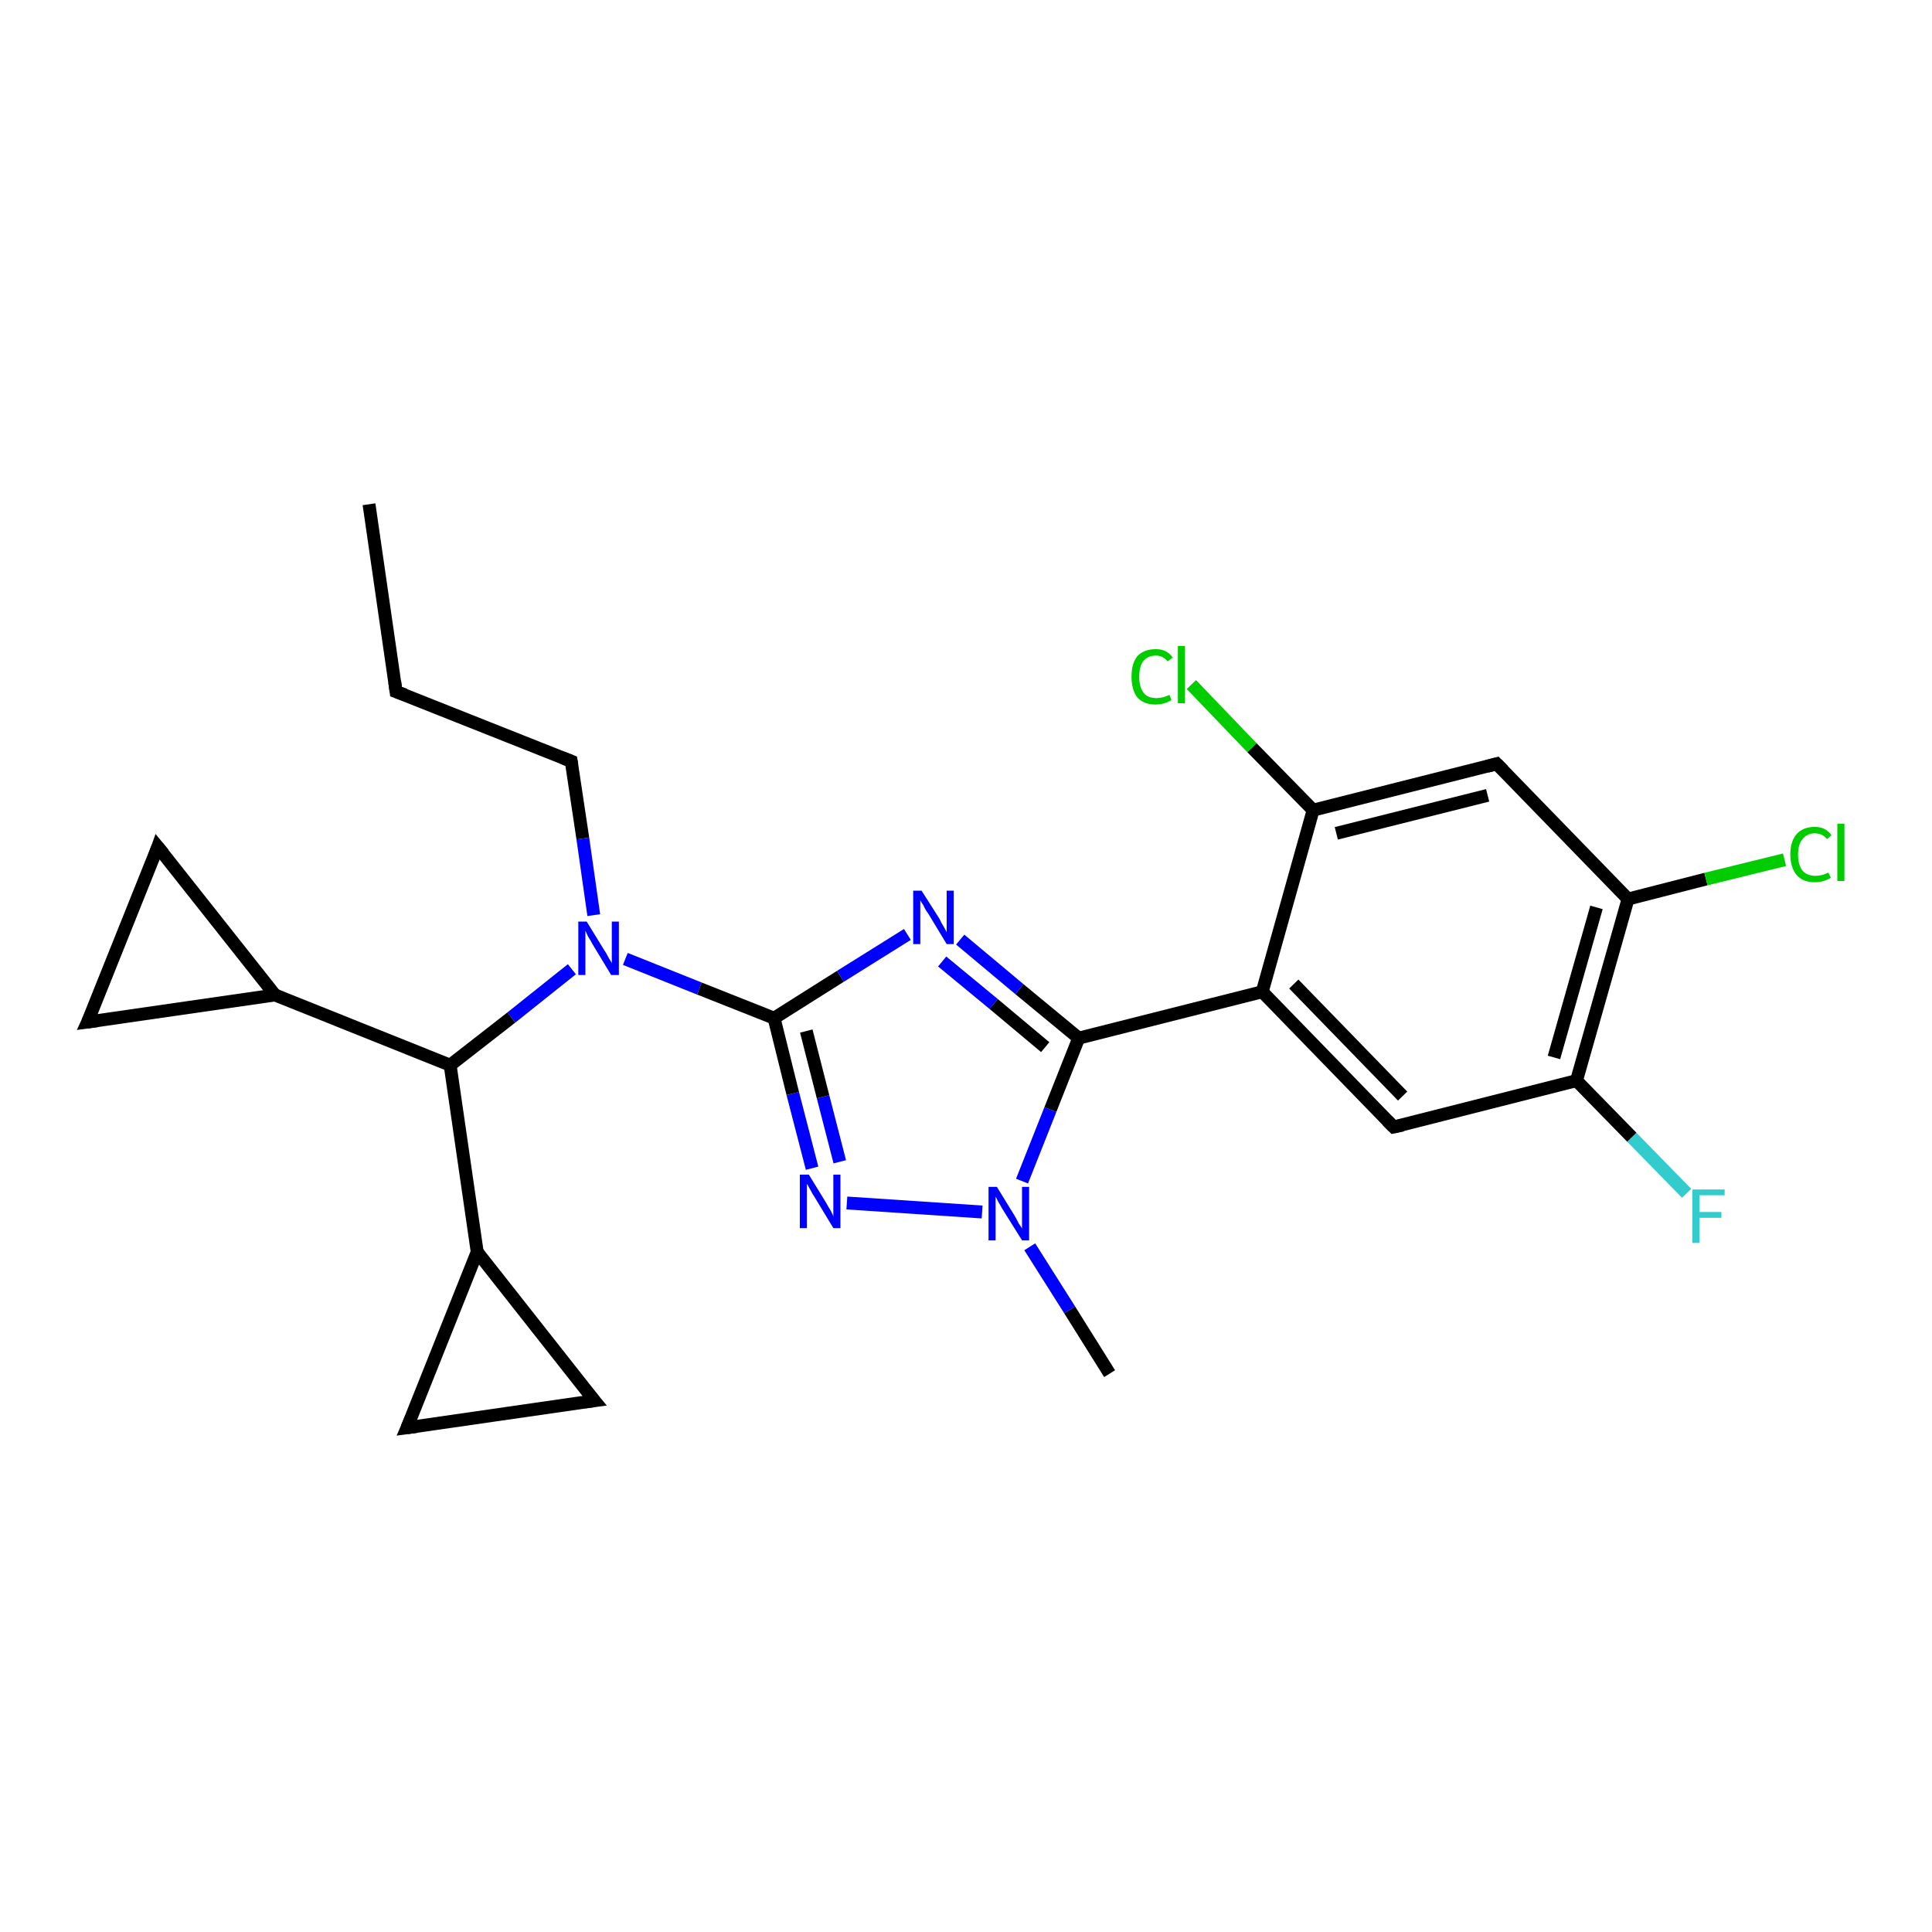 <?xml version='1.0' encoding='iso-8859-1'?>
<svg version='1.1' baseProfile='full'
              xmlns='http://www.w3.org/2000/svg'
                      xmlns:rdkit='http://www.rdkit.org/xml'
                      xmlns:xlink='http://www.w3.org/1999/xlink'
                  xml:space='preserve'
width='300px' height='300px' viewBox='0 0 300 300'>
<!-- END OF HEADER -->
<rect style='opacity:1.0;fill:#FFFFFF;stroke:none' width='300.0' height='300.0' x='0.0' y='0.0'> </rect>
<path class='bond-0 atom-0 atom-1' d='M 57.3,78.3 L 61.5,107.4' style='fill:none;fill-rule:evenodd;stroke:#000000;stroke-width:2.0px;stroke-linecap:butt;stroke-linejoin:miter;stroke-opacity:1' />
<path class='bond-1 atom-1 atom-2' d='M 61.5,107.4 L 88.7,118.2' style='fill:none;fill-rule:evenodd;stroke:#000000;stroke-width:2.0px;stroke-linecap:butt;stroke-linejoin:miter;stroke-opacity:1' />
<path class='bond-2 atom-2 atom-3' d='M 88.7,118.2 L 90.5,130.2' style='fill:none;fill-rule:evenodd;stroke:#000000;stroke-width:2.0px;stroke-linecap:butt;stroke-linejoin:miter;stroke-opacity:1' />
<path class='bond-2 atom-2 atom-3' d='M 90.5,130.2 L 92.2,142.1' style='fill:none;fill-rule:evenodd;stroke:#0000FF;stroke-width:2.0px;stroke-linecap:butt;stroke-linejoin:miter;stroke-opacity:1' />
<path class='bond-3 atom-3 atom-4' d='M 88.8,150.5 L 79.4,158.0' style='fill:none;fill-rule:evenodd;stroke:#0000FF;stroke-width:2.0px;stroke-linecap:butt;stroke-linejoin:miter;stroke-opacity:1' />
<path class='bond-3 atom-3 atom-4' d='M 79.4,158.0 L 69.9,165.4' style='fill:none;fill-rule:evenodd;stroke:#000000;stroke-width:2.0px;stroke-linecap:butt;stroke-linejoin:miter;stroke-opacity:1' />
<path class='bond-4 atom-4 atom-5' d='M 69.9,165.4 L 42.7,154.5' style='fill:none;fill-rule:evenodd;stroke:#000000;stroke-width:2.0px;stroke-linecap:butt;stroke-linejoin:miter;stroke-opacity:1' />
<path class='bond-5 atom-5 atom-6' d='M 42.7,154.5 L 13.6,158.7' style='fill:none;fill-rule:evenodd;stroke:#000000;stroke-width:2.0px;stroke-linecap:butt;stroke-linejoin:miter;stroke-opacity:1' />
<path class='bond-6 atom-6 atom-7' d='M 13.6,158.7 L 24.5,131.5' style='fill:none;fill-rule:evenodd;stroke:#000000;stroke-width:2.0px;stroke-linecap:butt;stroke-linejoin:miter;stroke-opacity:1' />
<path class='bond-7 atom-4 atom-8' d='M 69.9,165.4 L 74.1,194.4' style='fill:none;fill-rule:evenodd;stroke:#000000;stroke-width:2.0px;stroke-linecap:butt;stroke-linejoin:miter;stroke-opacity:1' />
<path class='bond-8 atom-8 atom-9' d='M 74.1,194.4 L 92.3,217.5' style='fill:none;fill-rule:evenodd;stroke:#000000;stroke-width:2.0px;stroke-linecap:butt;stroke-linejoin:miter;stroke-opacity:1' />
<path class='bond-9 atom-9 atom-10' d='M 92.3,217.5 L 63.2,221.7' style='fill:none;fill-rule:evenodd;stroke:#000000;stroke-width:2.0px;stroke-linecap:butt;stroke-linejoin:miter;stroke-opacity:1' />
<path class='bond-10 atom-3 atom-11' d='M 97.1,148.9 L 108.6,153.5' style='fill:none;fill-rule:evenodd;stroke:#0000FF;stroke-width:2.0px;stroke-linecap:butt;stroke-linejoin:miter;stroke-opacity:1' />
<path class='bond-10 atom-3 atom-11' d='M 108.6,153.5 L 120.2,158.1' style='fill:none;fill-rule:evenodd;stroke:#000000;stroke-width:2.0px;stroke-linecap:butt;stroke-linejoin:miter;stroke-opacity:1' />
<path class='bond-11 atom-11 atom-12' d='M 120.2,158.1 L 130.5,151.6' style='fill:none;fill-rule:evenodd;stroke:#000000;stroke-width:2.0px;stroke-linecap:butt;stroke-linejoin:miter;stroke-opacity:1' />
<path class='bond-11 atom-11 atom-12' d='M 130.5,151.6 L 140.9,145.1' style='fill:none;fill-rule:evenodd;stroke:#0000FF;stroke-width:2.0px;stroke-linecap:butt;stroke-linejoin:miter;stroke-opacity:1' />
<path class='bond-12 atom-12 atom-13' d='M 149.1,145.9 L 158.3,153.6' style='fill:none;fill-rule:evenodd;stroke:#0000FF;stroke-width:2.0px;stroke-linecap:butt;stroke-linejoin:miter;stroke-opacity:1' />
<path class='bond-12 atom-12 atom-13' d='M 158.3,153.6 L 167.5,161.2' style='fill:none;fill-rule:evenodd;stroke:#000000;stroke-width:2.0px;stroke-linecap:butt;stroke-linejoin:miter;stroke-opacity:1' />
<path class='bond-12 atom-12 atom-13' d='M 146.3,149.3 L 154.3,155.9' style='fill:none;fill-rule:evenodd;stroke:#0000FF;stroke-width:2.0px;stroke-linecap:butt;stroke-linejoin:miter;stroke-opacity:1' />
<path class='bond-12 atom-12 atom-13' d='M 154.3,155.9 L 162.3,162.6' style='fill:none;fill-rule:evenodd;stroke:#000000;stroke-width:2.0px;stroke-linecap:butt;stroke-linejoin:miter;stroke-opacity:1' />
<path class='bond-13 atom-13 atom-14' d='M 167.5,161.2 L 196.0,154.0' style='fill:none;fill-rule:evenodd;stroke:#000000;stroke-width:2.0px;stroke-linecap:butt;stroke-linejoin:miter;stroke-opacity:1' />
<path class='bond-14 atom-14 atom-15' d='M 196.0,154.0 L 216.4,175.0' style='fill:none;fill-rule:evenodd;stroke:#000000;stroke-width:2.0px;stroke-linecap:butt;stroke-linejoin:miter;stroke-opacity:1' />
<path class='bond-14 atom-14 atom-15' d='M 200.9,152.8 L 217.8,170.2' style='fill:none;fill-rule:evenodd;stroke:#000000;stroke-width:2.0px;stroke-linecap:butt;stroke-linejoin:miter;stroke-opacity:1' />
<path class='bond-15 atom-15 atom-16' d='M 216.4,175.0 L 244.8,167.8' style='fill:none;fill-rule:evenodd;stroke:#000000;stroke-width:2.0px;stroke-linecap:butt;stroke-linejoin:miter;stroke-opacity:1' />
<path class='bond-16 atom-16 atom-17' d='M 244.8,167.8 L 253.4,176.6' style='fill:none;fill-rule:evenodd;stroke:#000000;stroke-width:2.0px;stroke-linecap:butt;stroke-linejoin:miter;stroke-opacity:1' />
<path class='bond-16 atom-16 atom-17' d='M 253.4,176.6 L 261.9,185.3' style='fill:none;fill-rule:evenodd;stroke:#33CCCC;stroke-width:2.0px;stroke-linecap:butt;stroke-linejoin:miter;stroke-opacity:1' />
<path class='bond-17 atom-16 atom-18' d='M 244.8,167.8 L 252.8,139.6' style='fill:none;fill-rule:evenodd;stroke:#000000;stroke-width:2.0px;stroke-linecap:butt;stroke-linejoin:miter;stroke-opacity:1' />
<path class='bond-17 atom-16 atom-18' d='M 241.3,164.2 L 247.9,140.9' style='fill:none;fill-rule:evenodd;stroke:#000000;stroke-width:2.0px;stroke-linecap:butt;stroke-linejoin:miter;stroke-opacity:1' />
<path class='bond-18 atom-18 atom-19' d='M 252.8,139.6 L 264.9,136.5' style='fill:none;fill-rule:evenodd;stroke:#000000;stroke-width:2.0px;stroke-linecap:butt;stroke-linejoin:miter;stroke-opacity:1' />
<path class='bond-18 atom-18 atom-19' d='M 264.9,136.5 L 277.1,133.5' style='fill:none;fill-rule:evenodd;stroke:#00CC00;stroke-width:2.0px;stroke-linecap:butt;stroke-linejoin:miter;stroke-opacity:1' />
<path class='bond-19 atom-18 atom-20' d='M 252.8,139.6 L 232.4,118.6' style='fill:none;fill-rule:evenodd;stroke:#000000;stroke-width:2.0px;stroke-linecap:butt;stroke-linejoin:miter;stroke-opacity:1' />
<path class='bond-20 atom-20 atom-21' d='M 232.4,118.6 L 203.9,125.8' style='fill:none;fill-rule:evenodd;stroke:#000000;stroke-width:2.0px;stroke-linecap:butt;stroke-linejoin:miter;stroke-opacity:1' />
<path class='bond-20 atom-20 atom-21' d='M 231.0,123.5 L 207.5,129.4' style='fill:none;fill-rule:evenodd;stroke:#000000;stroke-width:2.0px;stroke-linecap:butt;stroke-linejoin:miter;stroke-opacity:1' />
<path class='bond-21 atom-21 atom-22' d='M 203.9,125.8 L 194.4,116.1' style='fill:none;fill-rule:evenodd;stroke:#000000;stroke-width:2.0px;stroke-linecap:butt;stroke-linejoin:miter;stroke-opacity:1' />
<path class='bond-21 atom-21 atom-22' d='M 194.4,116.1 L 185.0,106.3' style='fill:none;fill-rule:evenodd;stroke:#00CC00;stroke-width:2.0px;stroke-linecap:butt;stroke-linejoin:miter;stroke-opacity:1' />
<path class='bond-22 atom-13 atom-23' d='M 167.5,161.2 L 163.1,172.3' style='fill:none;fill-rule:evenodd;stroke:#000000;stroke-width:2.0px;stroke-linecap:butt;stroke-linejoin:miter;stroke-opacity:1' />
<path class='bond-22 atom-13 atom-23' d='M 163.1,172.3 L 158.7,183.4' style='fill:none;fill-rule:evenodd;stroke:#0000FF;stroke-width:2.0px;stroke-linecap:butt;stroke-linejoin:miter;stroke-opacity:1' />
<path class='bond-23 atom-23 atom-24' d='M 159.9,193.6 L 166.1,203.4' style='fill:none;fill-rule:evenodd;stroke:#0000FF;stroke-width:2.0px;stroke-linecap:butt;stroke-linejoin:miter;stroke-opacity:1' />
<path class='bond-23 atom-23 atom-24' d='M 166.1,203.4 L 172.3,213.3' style='fill:none;fill-rule:evenodd;stroke:#000000;stroke-width:2.0px;stroke-linecap:butt;stroke-linejoin:miter;stroke-opacity:1' />
<path class='bond-24 atom-23 atom-25' d='M 152.5,188.2 L 131.5,186.8' style='fill:none;fill-rule:evenodd;stroke:#0000FF;stroke-width:2.0px;stroke-linecap:butt;stroke-linejoin:miter;stroke-opacity:1' />
<path class='bond-25 atom-7 atom-5' d='M 24.5,131.5 L 42.7,154.5' style='fill:none;fill-rule:evenodd;stroke:#000000;stroke-width:2.0px;stroke-linecap:butt;stroke-linejoin:miter;stroke-opacity:1' />
<path class='bond-26 atom-10 atom-8' d='M 63.2,221.7 L 74.1,194.4' style='fill:none;fill-rule:evenodd;stroke:#000000;stroke-width:2.0px;stroke-linecap:butt;stroke-linejoin:miter;stroke-opacity:1' />
<path class='bond-27 atom-25 atom-11' d='M 126.1,181.4 L 123.1,169.8' style='fill:none;fill-rule:evenodd;stroke:#0000FF;stroke-width:2.0px;stroke-linecap:butt;stroke-linejoin:miter;stroke-opacity:1' />
<path class='bond-27 atom-25 atom-11' d='M 123.1,169.8 L 120.2,158.1' style='fill:none;fill-rule:evenodd;stroke:#000000;stroke-width:2.0px;stroke-linecap:butt;stroke-linejoin:miter;stroke-opacity:1' />
<path class='bond-27 atom-25 atom-11' d='M 130.4,180.4 L 127.8,170.3' style='fill:none;fill-rule:evenodd;stroke:#0000FF;stroke-width:2.0px;stroke-linecap:butt;stroke-linejoin:miter;stroke-opacity:1' />
<path class='bond-27 atom-25 atom-11' d='M 127.8,170.3 L 125.2,160.1' style='fill:none;fill-rule:evenodd;stroke:#000000;stroke-width:2.0px;stroke-linecap:butt;stroke-linejoin:miter;stroke-opacity:1' />
<path class='bond-28 atom-21 atom-14' d='M 203.9,125.8 L 196.0,154.0' style='fill:none;fill-rule:evenodd;stroke:#000000;stroke-width:2.0px;stroke-linecap:butt;stroke-linejoin:miter;stroke-opacity:1' />
<path d='M 61.3,105.9 L 61.5,107.4 L 62.9,107.9' style='fill:none;stroke:#000000;stroke-width:2.0px;stroke-linecap:butt;stroke-linejoin:miter;stroke-opacity:1;' />
<path d='M 87.4,117.7 L 88.7,118.2 L 88.8,118.8' style='fill:none;stroke:#000000;stroke-width:2.0px;stroke-linecap:butt;stroke-linejoin:miter;stroke-opacity:1;' />
<path d='M 15.1,158.5 L 13.6,158.7 L 14.2,157.4' style='fill:none;stroke:#000000;stroke-width:2.0px;stroke-linecap:butt;stroke-linejoin:miter;stroke-opacity:1;' />
<path d='M 24.0,132.9 L 24.5,131.5 L 25.4,132.6' style='fill:none;stroke:#000000;stroke-width:2.0px;stroke-linecap:butt;stroke-linejoin:miter;stroke-opacity:1;' />
<path d='M 91.3,216.3 L 92.3,217.5 L 90.8,217.7' style='fill:none;stroke:#000000;stroke-width:2.0px;stroke-linecap:butt;stroke-linejoin:miter;stroke-opacity:1;' />
<path d='M 64.7,221.5 L 63.2,221.7 L 63.8,220.3' style='fill:none;stroke:#000000;stroke-width:2.0px;stroke-linecap:butt;stroke-linejoin:miter;stroke-opacity:1;' />
<path d='M 215.4,174.0 L 216.4,175.0 L 217.8,174.7' style='fill:none;stroke:#000000;stroke-width:2.0px;stroke-linecap:butt;stroke-linejoin:miter;stroke-opacity:1;' />
<path d='M 233.4,119.6 L 232.4,118.6 L 230.9,119.0' style='fill:none;stroke:#000000;stroke-width:2.0px;stroke-linecap:butt;stroke-linejoin:miter;stroke-opacity:1;' />
<path class='atom-3' d='M 91.1 143.1
L 93.8 147.5
Q 94.1 147.9, 94.5 148.7
Q 95.0 149.5, 95.0 149.6
L 95.0 143.1
L 96.1 143.1
L 96.1 151.4
L 94.9 151.4
L 92.0 146.6
Q 91.7 146.0, 91.3 145.4
Q 91.0 144.7, 90.9 144.5
L 90.9 151.4
L 89.8 151.4
L 89.8 143.1
L 91.1 143.1
' fill='#0000FF'/>
<path class='atom-12' d='M 143.1 138.3
L 145.9 142.7
Q 146.1 143.2, 146.6 144.0
Q 147.0 144.7, 147.0 144.8
L 147.0 138.3
L 148.1 138.3
L 148.1 146.6
L 147.0 146.6
L 144.1 141.8
Q 143.7 141.3, 143.4 140.6
Q 143.0 140.0, 142.9 139.8
L 142.9 146.6
L 141.8 146.6
L 141.8 138.3
L 143.1 138.3
' fill='#0000FF'/>
<path class='atom-17' d='M 262.8 184.7
L 267.8 184.7
L 267.8 185.6
L 263.9 185.6
L 263.9 188.2
L 267.3 188.2
L 267.3 189.1
L 263.9 189.1
L 263.9 193.0
L 262.8 193.0
L 262.8 184.7
' fill='#33CCCC'/>
<path class='atom-19' d='M 278.0 132.7
Q 278.0 130.6, 279.0 129.5
Q 280.0 128.4, 281.8 128.4
Q 283.5 128.4, 284.4 129.7
L 283.7 130.3
Q 283.0 129.4, 281.8 129.4
Q 280.6 129.4, 279.9 130.3
Q 279.2 131.1, 279.2 132.7
Q 279.2 134.3, 279.9 135.2
Q 280.6 136.0, 281.9 136.0
Q 282.9 136.0, 283.9 135.5
L 284.3 136.3
Q 283.8 136.6, 283.2 136.8
Q 282.5 137.0, 281.8 137.0
Q 280.0 137.0, 279.0 135.9
Q 278.0 134.7, 278.0 132.7
' fill='#00CC00'/>
<path class='atom-19' d='M 285.3 127.9
L 286.4 127.9
L 286.4 136.8
L 285.3 136.8
L 285.3 127.9
' fill='#00CC00'/>
<path class='atom-22' d='M 175.7 105.1
Q 175.7 103.0, 176.6 101.9
Q 177.6 100.8, 179.5 100.8
Q 181.2 100.8, 182.1 102.1
L 181.3 102.7
Q 180.6 101.8, 179.5 101.8
Q 178.2 101.8, 177.5 102.7
Q 176.9 103.5, 176.9 105.1
Q 176.9 106.7, 177.6 107.6
Q 178.2 108.4, 179.6 108.4
Q 180.5 108.4, 181.6 107.9
L 181.9 108.7
Q 181.5 109.0, 180.8 109.2
Q 180.1 109.4, 179.4 109.4
Q 177.6 109.4, 176.6 108.3
Q 175.7 107.1, 175.7 105.1
' fill='#00CC00'/>
<path class='atom-22' d='M 182.9 100.3
L 184.0 100.3
L 184.0 109.2
L 182.9 109.2
L 182.9 100.3
' fill='#00CC00'/>
<path class='atom-23' d='M 154.8 184.3
L 157.5 188.7
Q 157.8 189.2, 158.2 190.0
Q 158.7 190.7, 158.7 190.8
L 158.7 184.3
L 159.8 184.3
L 159.8 192.6
L 158.7 192.6
L 155.7 187.8
Q 155.4 187.3, 155.0 186.6
Q 154.7 186.0, 154.6 185.8
L 154.6 192.6
L 153.5 192.6
L 153.5 184.3
L 154.8 184.3
' fill='#0000FF'/>
<path class='atom-25' d='M 125.6 182.4
L 128.3 186.8
Q 128.5 187.2, 129.0 188.0
Q 129.4 188.8, 129.4 188.9
L 129.4 182.4
L 130.5 182.4
L 130.5 190.7
L 129.4 190.7
L 126.5 185.9
Q 126.1 185.3, 125.8 184.7
Q 125.4 184.0, 125.3 183.8
L 125.3 190.7
L 124.2 190.7
L 124.2 182.4
L 125.6 182.4
' fill='#0000FF'/>
</svg>
